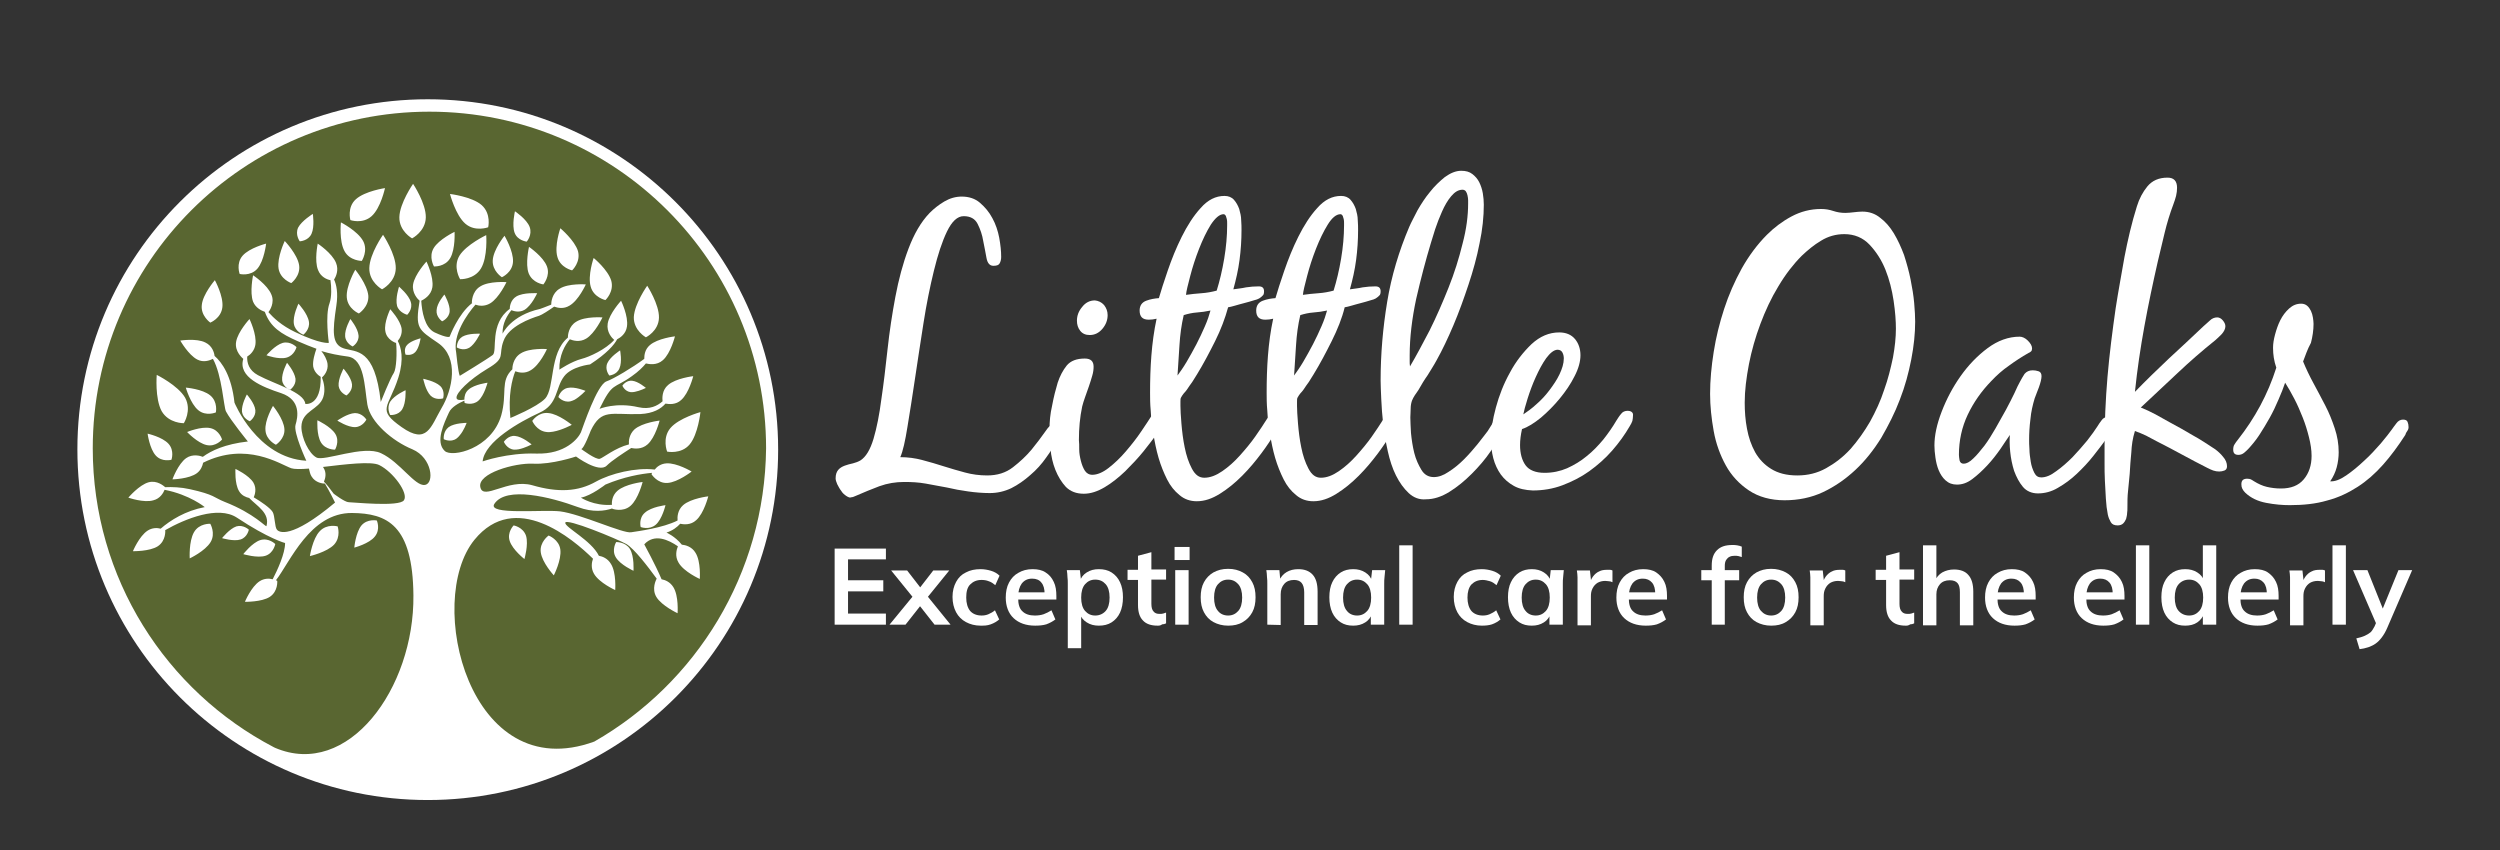 <svg xmlns="http://www.w3.org/2000/svg" xmlns:xlink="http://www.w3.org/1999/xlink" id="Layer_1" x="0px" y="0px" viewBox="0 0 765.6 260.4" style="enable-background:new 0 0 765.6 260.4;" xml:space="preserve"><rect x="0" y="0" width="765.6" height="260.4" fill="#333333" stroke="none"/><style type="text/css">	.st0{clip-path:url(#SVGID_00000049930689712504569540000010029772751484301440_);fill:#FFFFFF;}	.st1{fill:#FFFFFF;}	.st2{clip-path:url(#SVGID_00000154397172588470687620000011371250448760486799_);fill:#596631;}</style><g>	<g>		<defs>			<rect id="SVGID_1_" x="23.7" y="30.3" width="769.9" height="214.7"></rect>		</defs>		<clipPath id="SVGID_00000091715049225446727480000017235325835338415781_">			<use xlink:href="#SVGID_1_" style="overflow:visible;"></use>		</clipPath>		<path style="clip-path:url(#SVGID_00000091715049225446727480000017235325835338415781_);fill:#FFFFFF;" d="M131,245   c59.3,0,107.3-48.1,107.3-107.3c0-59.3-48.1-107.3-107.3-107.3S23.7,78.3,23.7,137.6S71.7,245,131,245"></path>	</g></g><g>	<path class="st1" d="M259.2,151.9c-0.6-0.4-1.2-0.9-1.6-1.6c-0.5-0.6-0.8-1.3-1.2-2c-0.3-0.7-0.5-1.3-0.5-1.8c0-1.2,0.3-2,0.8-2.6  s1.2-1,2-1.3s1.6-0.5,2.5-0.7c0.8-0.2,1.6-0.5,2.3-0.9c1.7-1.1,3-3.3,4-6.6c1-3.4,1.8-7.4,2.4-12.1c0.7-4.7,1.3-9.8,1.9-15.3  s1.4-10.8,2.4-16.1c1-5.3,2.3-10.2,4-14.7s3.8-8.2,6.5-11c1.3-1.3,2.8-2.5,4.5-3.5s3.5-1.5,5.3-1.5c2.2,0,4.1,0.6,5.6,1.9  c1.5,1.3,2.8,2.8,3.8,4.7c1,1.8,1.7,3.9,2.1,6c0.4,2.2,0.6,4.1,0.6,5.9c0,0.8-0.2,1.5-0.5,2s-0.9,0.7-1.9,0.7  c-1.1,0-1.8-0.8-2.1-2.4c-0.3-1.6-0.6-3.3-1-5.2c-0.3-1.9-0.9-3.6-1.7-5.2c-0.8-1.6-2.2-2.4-4.3-2.4c-1.9,0-3.6,1.6-5.1,4.7  s-2.8,7.1-4,12s-2.3,10.3-3.2,16.1c-0.9,5.9-1.8,11.5-2.6,17c-0.8,5.5-1.6,10.4-2.3,14.7c-0.7,4.4-1.4,7.5-2.2,9.3  c2.3,0,4.6,0.3,6.8,0.9c2.2,0.6,4.4,1.2,6.5,1.9c2.2,0.7,4.3,1.3,6.5,1.9c2.2,0.6,4.5,0.9,6.8,0.9c3.1,0,5.7-0.8,7.9-2.5  c2.2-1.7,4.1-3.5,5.7-5.4c1.6-2,3-3.8,4.1-5.4c1.1-1.7,2.1-2.5,2.9-2.5c0.4,0,0.8,0.2,1.3,0.5s0.7,0.7,0.7,1.2s-0.1,1-0.3,1.5  c-0.2,0.5-0.4,0.9-0.6,1.4c-1,1.8-2.2,3.8-3.6,5.7c-1.4,2-3,3.8-4.9,5.4c-1.8,1.6-3.8,3-5.8,4c-2.1,1-4.3,1.5-6.6,1.5  c-2.2,0-4.5-0.2-6.6-0.5c-2.2-0.3-4.4-0.7-6.5-1.2c-2.2-0.4-4.3-0.8-6.5-1.2s-4.4-0.5-6.6-0.5c-2.6,0-5.1,0.4-7.6,1.3  c-2.4,0.9-4.8,1.9-7.1,2.9c-0.6,0.3-1.2,0.5-1.6,0.5C260.4,152.5,259.8,152.3,259.2,151.9z"></path>	<path class="st1" d="M330.5,137.6c0,1.2,0.2,2.3,0.5,3.5s0.7,2.2,1.2,3s1.3,1.3,2.3,1.3c1.5,0,3.2-0.7,5-2.1  c1.8-1.4,3.6-3.1,5.3-5.1c1.7-2,3.3-4,4.7-6.1c1.4-2.1,2.5-3.7,3.3-5c0.4-0.5,0.8-1.2,1.3-1.8c0.5-0.7,1.1-1,1.9-1s1.2,0.3,1.3,0.8  c0.1,0.5,0.2,1.1,0.2,1.7c0,0.4-0.1,0.8-0.3,1.4c-0.2,0.5-0.5,1.1-0.9,1.7c-0.3,0.6-0.7,1.1-1,1.6s-0.6,0.9-0.9,1.2  c-1.1,1.5-2.5,3.4-4.2,5.5s-3.6,4.1-5.6,6.1c-2,1.9-4.1,3.6-6.3,4.9c-2.2,1.3-4.3,2-6.4,2c-2.3,0-4.1-0.7-5.5-2.1  c-1.3-1.4-2.4-3.2-3.2-5.2c-0.8-2-1.3-4.2-1.5-6.5s-0.3-4.3-0.3-6c0-2.2,0.2-4.6,0.8-7.2c0.5-2.7,1.1-5,1.7-7  c0.7-2.1,1.6-3.8,2.8-5.3c1.2-1.4,3-2.1,5.5-2.1c1.8,0,2.7,0.8,2.7,2.5c0,0.8-0.1,1.7-0.4,2.7s-0.6,2.1-1,3.2s-0.8,2.2-1.2,3.4  c-0.4,1.1-0.7,2.1-0.9,2.9c-0.7,3.3-1,6.7-1,10.3C330.5,135.5,330.5,136.5,330.5,137.6z M338.1,93.4c0.7,0.9,1.1,1.9,1.1,3.1  c0,1.5-0.5,2.9-1.6,4.2c-1.1,1.3-2.4,1.9-3.9,1.9c-1.2,0-2.2-0.4-2.9-1.3c-0.7-0.9-1-1.9-1-3.1c0-1.5,0.5-2.9,1.6-4.2  c1-1.3,2.3-2,3.9-2C336.3,92.1,337.3,92.5,338.1,93.4z"></path>	<path class="st1" d="M372.1,104.5c-1.8,3.6-3.6,7-5.5,10.1c-0.5,0.8-1,1.6-1.5,2.4c-0.5,0.7-1.1,1.5-1.6,2.3  c-0.3,0.4-0.6,0.8-1,1.2c-0.3,0.4-0.6,0.8-0.8,1.2c-0.2,0.3-0.2,0.7-0.2,1.3c0,0.5,0,1,0,1.3c0,1.2,0.1,2.9,0.3,5.4  c0.2,2.4,0.5,4.9,1,7.3c0.5,2.5,1.2,4.6,2.2,6.5s2.2,2.8,3.8,2.8c1.8,0,3.6-0.7,5.5-2s3.7-2.9,5.4-4.8c1.7-1.9,3.3-3.8,4.7-5.8  c1.4-2,2.6-3.8,3.4-5.1c0.3-0.5,0.7-1.1,1.3-1.7c0.5-0.6,1.1-0.9,1.7-0.9c0.5,0,0.8,0.2,1.2,0.5c0.3,0.3,0.5,0.8,0.5,1.2  c0,0.8-0.2,1.7-0.6,2.4c-0.4,0.8-0.8,1.5-1.3,2.3c-1.1,1.8-2.5,4-4.3,6.4s-3.7,4.7-5.9,6.9c-2.2,2.2-4.4,4-6.8,5.5  s-4.7,2.3-7.1,2.3c-2,0-3.8-0.6-5.3-1.9c-1.5-1.2-2.8-2.8-3.8-4.8s-1.9-4.2-2.6-6.6s-1.2-4.9-1.6-7.4s-0.7-4.8-0.8-7  c-0.2-2.2-0.2-4-0.2-5.5c0-3.8,0.1-7.6,0.4-11.4s0.8-7.6,1.6-11.3c-0.8,0.2-1.6,0.3-2.4,0.3c-1.9,0-2.8-0.9-2.8-2.8  c0-1.5,0.7-2.5,2-3s2.6-0.7,3.9-0.8c0.6-2.1,1.5-4.9,2.7-8.4s2.6-7,4.3-10.4c1.7-3.4,3.6-6.4,5.8-8.8c2.2-2.5,4.6-3.7,7.3-3.7  c1.2,0,2.2,0.4,2.9,1.2c0.7,0.8,1.2,1.7,1.6,2.8c0.3,1.1,0.6,2.2,0.6,3.4c0.1,1.2,0.1,2.2,0.1,3.1c0,3-0.2,6.1-0.6,9.1  c-0.4,3.1-1.1,6.1-1.9,9c1.3-0.2,2.6-0.3,3.9-0.6c1.3-0.2,2.6-0.3,3.9-0.3c1.1,0,1.6,0.5,1.6,1.5c0,0.6-0.1,1.1-0.4,1.3  c-0.3,0.3-0.6,0.6-1.1,0.9c-0.3,0.2-0.9,0.4-1.7,0.6c-0.8,0.3-1.8,0.5-2.8,0.8s-2,0.5-2.9,0.8s-1.6,0.4-2.1,0.5  C375.2,97.4,373.9,100.9,372.1,104.5z M361.2,105.7c-0.2,3.1-0.4,6.2-0.6,9.3c0.8-1.1,1.8-2.5,2.8-4.2s2-3.5,3-5.4s1.8-3.7,2.6-5.5  c0.8-1.8,1.3-3.4,1.7-4.8c-1.4,0.3-2.8,0.5-4.2,0.6c-1.4,0.1-2.7,0.4-4,0.8C361.8,99.5,361.4,102.5,361.2,105.7z M370.8,68.8  c-1.3,2.1-2.5,4.6-3.6,7.4s-2,5.6-2.7,8.3c-0.7,2.7-1.2,4.6-1.3,5.8c1.5-0.2,3.1-0.4,4.7-0.5s3.2-0.4,4.7-0.8  c0.9-2.9,1.7-6.2,2.3-9.8c0.6-3.6,0.9-7,0.9-10.1c0-0.2,0-0.4,0-0.8s0-0.8-0.1-1.2c-0.1-0.4-0.2-0.7-0.3-1  c-0.2-0.3-0.4-0.5-0.7-0.5C373.5,65.6,372.2,66.7,370.8,68.8z"></path>	<path class="st1" d="M407.8,104.5c-1.8,3.6-3.6,7-5.5,10.1c-0.5,0.8-1,1.6-1.5,2.4c-0.5,0.7-1.1,1.5-1.6,2.3  c-0.3,0.4-0.6,0.8-1,1.2c-0.3,0.4-0.6,0.8-0.8,1.2c-0.2,0.3-0.2,0.7-0.2,1.3c0,0.5,0,1,0,1.3c0,1.2,0.1,2.9,0.3,5.4  c0.2,2.4,0.5,4.9,1,7.3c0.5,2.5,1.2,4.6,2.2,6.5s2.2,2.8,3.8,2.8c1.8,0,3.6-0.7,5.5-2s3.7-2.9,5.4-4.8c1.7-1.9,3.3-3.8,4.7-5.8  c1.4-2,2.6-3.8,3.4-5.1c0.3-0.5,0.7-1.1,1.3-1.7c0.5-0.6,1.1-0.9,1.7-0.9c0.5,0,0.8,0.2,1.2,0.5c0.3,0.3,0.5,0.8,0.5,1.2  c0,0.8-0.2,1.7-0.6,2.4c-0.4,0.8-0.8,1.5-1.3,2.3c-1.1,1.8-2.5,4-4.3,6.4s-3.7,4.7-5.9,6.9c-2.2,2.2-4.4,4-6.8,5.5  s-4.7,2.3-7.1,2.3c-2,0-3.8-0.6-5.3-1.9c-1.5-1.2-2.8-2.8-3.8-4.8s-1.9-4.2-2.6-6.6s-1.2-4.9-1.6-7.4s-0.7-4.8-0.8-7  c-0.2-2.2-0.2-4-0.2-5.5c0-3.8,0.1-7.6,0.4-11.4s0.8-7.6,1.6-11.3c-0.8,0.2-1.6,0.3-2.4,0.3c-1.9,0-2.8-0.9-2.8-2.8  c0-1.5,0.7-2.5,2-3s2.6-0.7,3.9-0.8c0.6-2.1,1.5-4.9,2.7-8.4s2.6-7,4.3-10.4c1.7-3.4,3.6-6.4,5.8-8.8c2.2-2.5,4.6-3.7,7.3-3.7  c1.2,0,2.2,0.4,2.9,1.2c0.7,0.8,1.2,1.7,1.6,2.8c0.3,1.1,0.6,2.2,0.6,3.4c0.1,1.2,0.1,2.2,0.1,3.1c0,3-0.2,6.1-0.6,9.1  c-0.4,3.1-1.1,6.1-1.9,9c1.3-0.2,2.6-0.3,3.9-0.6c1.3-0.2,2.6-0.3,3.9-0.3c1.1,0,1.6,0.5,1.6,1.5c0,0.6-0.1,1.1-0.4,1.3  c-0.3,0.3-0.6,0.6-1.1,0.9c-0.3,0.2-0.9,0.4-1.7,0.6c-0.8,0.3-1.8,0.5-2.8,0.8s-2,0.5-2.9,0.8s-1.6,0.4-2.1,0.5  C411,97.4,409.6,100.9,407.8,104.5z M396.9,105.7c-0.2,3.1-0.4,6.2-0.6,9.3c0.8-1.1,1.8-2.5,2.8-4.2s2-3.5,3-5.4s1.8-3.7,2.6-5.5  c0.8-1.8,1.3-3.4,1.7-4.8c-1.4,0.3-2.8,0.5-4.2,0.6c-1.4,0.1-2.7,0.4-4,0.8C397.5,99.5,397.1,102.5,396.9,105.7z M406.6,68.8  c-1.3,2.1-2.5,4.6-3.6,7.4s-2,5.6-2.7,8.3c-0.7,2.7-1.2,4.6-1.3,5.8c1.5-0.2,3.1-0.4,4.7-0.5s3.2-0.4,4.7-0.8  c0.9-2.9,1.7-6.2,2.3-9.8c0.6-3.6,0.9-7,0.9-10.1c0-0.2,0-0.4,0-0.8s0-0.8-0.1-1.2c-0.1-0.4-0.2-0.7-0.3-1  c-0.2-0.3-0.4-0.5-0.7-0.5C409.2,65.6,407.9,66.7,406.6,68.8z"></path>	<path class="st1" d="M431.4,151c-1.5-1.4-2.8-3.2-3.9-5.4s-1.9-4.7-2.5-7.4s-1.1-5.5-1.4-8.2s-0.5-5.3-0.6-7.7  c-0.1-2.4-0.2-4.3-0.2-5.8c0-8.1,0.7-16.1,2-24s3.6-15.6,6.8-23.1c0.6-1.4,1.5-3,2.5-5c1.1-1.9,2.3-3.8,3.8-5.6  c1.4-1.8,3-3.3,4.6-4.6c1.7-1.2,3.3-1.9,5-1.9c1.4,0,2.5,0.3,3.4,1s1.6,1.5,2.1,2.5s0.9,2.2,1.1,3.4s0.3,2.4,0.3,3.5  c0,3.6-0.4,7.6-1.3,11.8c-0.8,4.2-2,8.5-3.4,12.7s-2.9,8.4-4.6,12.4s-3.4,7.6-5.2,10.8c-0.8,1.5-1.8,3-2.7,4.5  c-1,1.4-1.9,2.9-2.8,4.5c-0.3,0.5-0.7,1-1.1,1.6s-0.7,1.2-0.9,1.7c-0.2,0.6-0.4,1.4-0.4,2.5c0,1-0.1,1.9-0.1,2.6  c0,1.2,0.1,2.8,0.2,4.8c0.2,2,0.5,4.1,1,6.1s1.3,3.7,2.2,5.2c0.9,1.5,2.2,2.2,3.8,2.2c1.4,0,2.9-0.5,4.5-1.6c1.6-1,3.2-2.3,4.7-3.8  s2.9-3.1,4.2-4.7c1.3-1.6,2.3-3,3.1-4c0.5-0.8,1-1.6,1.5-2.4c0.5-0.8,1-1.6,1.5-2.4c0.3-0.5,0.6-0.8,1-1.2c0.3-0.3,0.8-0.5,1.4-0.5  s1,0.2,1.3,0.6c0.2,0.4,0.3,0.9,0.3,1.4c0,0.8-0.2,1.5-0.6,2.2s-0.8,1.3-1.2,2c-1.2,1.9-2.6,4-4.3,6.5c-1.7,2.5-3.7,4.8-5.8,6.9  c-2.2,2.2-4.4,4-6.8,5.5s-4.8,2.3-7.2,2.3C434.7,153.1,432.9,152.4,431.4,151z M444.4,60.1c-1.1,1.3-2,2.9-2.8,4.7  c-0.8,1.8-1.5,3.6-2.1,5.4c-0.6,1.9-1,3.2-1.3,4.2c-1.6,5.3-3.1,11-4.5,17.1c-1.3,6.1-2,11.9-2,17.4c0,0.6,0,1.2,0,1.7s0,1,0.1,1.6  c1.9-3.2,3.8-6.8,6-11c2.1-4.2,4-8.6,5.8-13.1s3.2-9,4.3-13.5c1.2-4.5,1.7-8.6,1.7-12.3c0-0.2,0-0.6,0-1c0-0.5-0.1-1-0.2-1.5  s-0.3-0.9-0.5-1.2s-0.6-0.5-1-0.5C446.6,58.1,445.5,58.8,444.4,60.1z"></path>	<path class="st1" d="M463.6,148.8c-1.6-0.9-2.9-2-4-3.5c-1-1.4-1.8-3.1-2.3-5s-0.7-3.9-0.7-6c0-2.6,0.5-5.8,1.5-9.5  s2.4-7.3,4.3-10.7c1.8-3.4,4.1-6.3,6.6-8.7c2.6-2.4,5.4-3.6,8.5-3.6c2.1,0,3.7,0.7,4.8,2c1.1,1.3,1.7,3,1.7,5  c0,1.9-0.6,4.1-1.8,6.4c-1.2,2.4-2.7,4.6-4.5,6.8c-1.8,2.2-3.8,4.2-5.8,5.9c-2.1,1.7-4,2.9-5.8,3.5c-0.4,1.8-0.6,3.4-0.6,4.9  c0,2.6,0.6,4.7,1.7,6.2s3.1,2.3,5.8,2.3c2.5,0,4.8-0.5,6.9-1.4c2.2-1,4.2-2.2,6-3.7c1.9-1.5,3.5-3.2,5.1-5.1c1.5-1.9,2.9-3.9,4-5.8  c0.4-0.6,0.8-1.3,1.4-2c0.5-0.7,1.2-1,2.1-1c0.4,0,0.8,0.1,1.1,0.3c0.3,0.2,0.5,0.5,0.5,0.9c0,0.8-0.1,1.4-0.2,1.9  c-0.2,0.5-0.4,1-0.8,1.6c-1.5,2.6-3.3,5.1-5.4,7.5s-4.5,4.5-7,6.3s-5.3,3.2-8.2,4.3c-2.9,1.1-6,1.6-9.1,1.6  C467.1,150.1,465.2,149.7,463.6,148.8z M473.5,109.7c-1.2,1.7-2.2,3.6-3.2,5.8c-1,2.2-1.8,4.4-2.5,6.6s-1.1,3.8-1.3,4.8  c1.2-0.8,2.6-1.8,4-3.1c1.5-1.3,2.8-2.7,4-4.3c1.2-1.6,2.3-3.2,3.1-4.9c0.8-1.7,1.3-3.3,1.3-4.8c0-0.6-0.1-1.2-0.4-1.8  c-0.3-0.6-0.8-0.9-1.6-0.9C475.8,107.2,474.7,108.1,473.5,109.7z"></path>	<path class="st1" d="M535.6,150.2c-3-2-5.4-4.6-7.1-7.7c-1.7-3.1-3-6.6-3.7-10.5s-1.1-7.7-1.1-11.4c0-4.1,0.4-8.4,1.1-12.8  c0.7-4.5,1.8-8.9,3.2-13.2c1.4-4.3,3.2-8.4,5.4-12.4c2.2-3.9,4.8-7.4,7.7-10.3c2.2-2.2,4.7-4.1,7.5-5.6s5.8-2.3,9.1-2.3  c1.3,0,2.5,0.2,3.7,0.6s2.4,0.6,3.7,0.6c0.8,0,1.7-0.1,2.6-0.2c0.9-0.1,1.8-0.2,2.6-0.2c2.1,0,3.9,0.6,5.5,1.9  c1.6,1.2,3,2.8,4.2,4.8s2.2,4.2,3.1,6.6c0.8,2.5,1.5,5,2,7.5s0.9,4.9,1.1,7.2c0.2,2.3,0.3,4.2,0.3,5.7c0,3.6-0.4,7.5-1.2,11.6  s-1.9,8.2-3.5,12.3c-1.5,4-3.5,7.9-5.7,11.7c-2.3,3.7-4.9,7-7.9,9.8s-6.3,5.1-9.9,6.8c-3.6,1.7-7.6,2.5-11.8,2.5  C542.3,153.2,538.6,152.2,535.6,150.2z M557.7,73.7c-2.2,1.3-4.1,2.9-5.9,4.6c-2.6,2.6-5,5.7-7.2,9.4c-2.2,3.6-4,7.5-5.5,11.5  s-2.7,8.2-3.5,12.3c-0.8,4.2-1.3,8.1-1.3,11.8c0,2.7,0.2,5.4,0.7,8c0.5,2.7,1.3,5,2.5,7.2c1.2,2.1,2.8,3.8,4.9,5.1  c2.1,1.3,4.7,2,8,2c3.2,0,6.1-0.7,8.8-2.2s5.2-3.4,7.5-5.9c2.2-2.5,4.2-5.3,6-8.4c1.7-3.1,3.2-6.3,4.3-9.7c1.2-3.3,2-6.6,2.7-9.9  c0.6-3.3,0.9-6.2,0.9-8.8c0-2.4-0.2-5.2-0.7-8.6c-0.5-3.3-1.3-6.5-2.5-9.5s-2.9-5.6-4.9-7.7s-4.6-3.2-7.7-3.2  C562.2,71.7,559.8,72.4,557.7,73.7z"></path>	<path class="st1" d="M646.5,132.3c-0.7,0.9-1.2,1.7-1.6,2.3c-1.1,1.5-2.4,3.2-3.9,5.1c-1.5,1.9-3.2,3.7-5,5.4s-3.7,3.1-5.8,4.3  c-2,1.2-4.1,1.7-6.1,1.7c-1.9,0-3.5-0.7-4.6-2s-2-3-2.7-4.9c-0.6-1.9-1-3.9-1.2-5.9s-0.2-3.8-0.1-5.1c-0.8,1.2-1.8,2.6-2.9,4.3  c-1.2,1.7-2.5,3.4-4,5s-3,3-4.6,4.2s-3.1,1.7-4.7,1.7c-1.4,0-2.5-0.4-3.5-1.3c-0.9-0.8-1.6-1.9-2.1-3.1c-0.5-1.2-0.8-2.5-1-3.9  s-0.3-2.6-0.3-3.7c0-3,0.7-6.4,2.2-10.3c1.5-3.9,3.4-7.5,5.8-10.9c2.4-3.4,5.2-6.3,8.3-8.6c3.1-2.3,6.4-3.5,9.8-3.5  c0.8,0,1.7,0.4,2.5,1.2c0.8,0.8,1.3,1.6,1.3,2.4c0,0.4-0.1,0.7-0.3,0.9c-0.2,0.2-0.5,0.4-0.8,0.5c-2.1,1.2-4.1,2.5-6,3.9  c-1.9,1.3-3.7,2.9-5.4,4.7c-3,3.1-5.4,6.5-7.2,10.3c-1.8,3.8-2.7,7.9-2.7,12.3c0,0.5,0.1,1,0.2,1.7c0.2,0.7,0.6,1,1.3,1  c0.8,0,1.8-0.5,2.9-1.6c1.1-1,2.2-2.4,3.4-3.9c1.2-1.6,2.3-3.4,3.4-5.3c1.1-2,2.2-3.9,3.2-5.7c1-1.9,1.9-3.6,2.6-5.1  c0.7-1.6,1.3-2.8,1.7-3.5c0.4-0.8,0.9-1.6,1.4-2.4c0.6-0.7,1.4-1.1,2.5-1.1c0.6,0,1.2,0.1,1.8,0.3c0.6,0.2,0.9,0.7,0.9,1.5  s-0.3,2-0.8,3.4s-1,2.5-1.3,3.4c-0.6,2-1.1,4.1-1.3,6.4c-0.3,2.3-0.4,4.4-0.4,6.4c0,0.6,0,1.5,0.1,2.8c0,1.2,0.2,2.5,0.4,3.8  s0.6,2.4,1.1,3.4s1.2,1.4,2.1,1.4c1.4,0,2.9-0.6,4.6-1.9c1.7-1.2,3.4-2.7,5-4.3c1.6-1.7,3.1-3.4,4.5-5.1c1.4-1.8,2.4-3.2,3.1-4.3  c0.4-0.6,0.8-1.3,1.3-1.9c0.5-0.7,1.1-1,2-1c1.2,0,1.8,0.7,1.8,2.2C647.5,130.6,647.2,131.4,646.5,132.3z"></path>	<path class="st1" d="M652.7,138.5c-0.2,2.2-0.4,4.4-0.5,6.6c-0.2,1.8-0.3,3.5-0.5,5.2s-0.2,3.4-0.2,5.2c0,0.5,0,1.1-0.1,1.7  c0,0.6-0.2,1.2-0.3,1.7c-0.2,0.5-0.5,1-0.9,1.4s-1,0.6-1.7,0.6c-1,0-1.7-0.3-2.1-1c-0.4-0.7-0.7-1.4-0.9-2.3  c-0.3-1.5-0.5-3.1-0.6-4.9c-0.1-1.8-0.2-3.6-0.3-5.5s-0.1-3.7-0.1-5.5s0-3.5,0-5.1c0-7.1,0.3-14.1,0.9-21.2c0.6-7,1.5-14,2.5-21  c0.8-5.2,1.8-10.5,2.7-15.7c1-5.2,2.2-10.4,3.8-15.5c0.7-2.3,1.8-4.4,3.2-6.1c1.5-1.8,3.5-2.7,6.2-2.7c1.9,0,2.9,1,2.9,3.1  c0,0.8-0.1,1.7-0.3,2.5s-0.5,1.7-0.8,2.5c-1.1,2.9-2,5.9-2.7,8.8c-0.7,3-1.4,5.9-2.1,8.8c-1.5,6.6-2.9,13.2-4.1,19.8  c-1.2,6.6-2.2,13.3-2.9,20.1c3.4-3.5,6.9-6.9,10.4-10.2c3.5-3.2,7.1-6.6,10.6-9.9c0.5-0.5,1.2-1,1.9-1.7s1.5-1,2.3-1  c0.6,0,1.2,0.3,1.7,0.9s0.8,1.2,0.8,1.8c0,0.8-0.4,1.6-1.1,2.4c-0.7,0.7-1.4,1.4-2,1.9c-4,3.2-7.9,6.6-11.6,10.1  c-3.7,3.5-7.5,7-11.2,10.5c1.5,0.6,3,1.3,4.5,2.1c1.4,0.8,2.9,1.6,4.3,2.4c2.4,1.3,4.8,2.6,7.1,4c2.4,1.3,4.6,2.8,6.9,4.3  c0.8,0.6,1.7,1.4,2.4,2.3c0.8,0.9,1.2,1.9,1.2,2.9c0,0.7-0.3,1.1-0.8,1.3s-1.1,0.3-1.6,0.3c-0.6,0-1.2-0.1-1.8-0.3  s-1.2-0.5-1.8-0.8c-2.6-1.3-5.2-2.7-7.8-4.1c-2.6-1.4-5.2-2.8-7.8-4.1c-1.1-0.6-2.2-1.2-3.2-1.7c-1.1-0.5-2.2-1-3.4-1.4  C653.1,134.2,652.8,136.4,652.7,138.5z"></path>	<path class="st1" d="M705.3,110.7c0.9,2.2,2,4.5,3.2,6.7s2.4,4.5,3.6,6.8c1.2,2.3,2.1,4.6,2.9,7c0.8,2.4,1.2,4.8,1.2,7.3  c0,1.5-0.2,3.1-0.6,4.6c-0.4,1.5-1.1,3-2,4.3c1.4,0.1,3-0.5,4.9-1.8s3.7-2.8,5.5-4.5c1.9-1.7,3.5-3.5,5.1-5.3  c1.5-1.8,2.7-3.3,3.4-4.3c0.4-0.5,0.8-1.2,1.4-1.9c0.5-0.7,1.2-1.1,2-1.1c0.7,0,1.2,0.2,1.4,0.7s0.3,1,0.3,1.6  c0,0.4-0.1,0.8-0.4,1.2c-0.3,0.4-0.5,0.8-0.6,1.2c-2.2,3.4-4.4,6.4-6.8,9.1c-2.4,2.7-5,5-7.8,6.8s-5.9,3.3-9.4,4.2  c-3.4,1-7.2,1.4-11.4,1.4c-2.2,0-4.6-0.2-7.2-0.7c-2.6-0.5-4.7-1.5-6.4-3.1c-0.4-0.4-0.7-0.8-0.9-1.2s-0.3-0.8-0.3-1.4  c0-1.2,0.6-1.7,1.8-1.7c0.5,0,0.8,0.1,1.1,0.2c0.3,0.2,0.6,0.3,1,0.6c1.3,0.8,2.6,1.4,3.9,1.7c1.3,0.3,2.7,0.5,4.3,0.5  c3.1,0,5.4-0.9,7-2.8c1.6-1.9,2.4-4.3,2.4-7.2c0-1.8-0.3-3.7-0.8-5.7s-1.1-4-1.9-6c-0.8-2-1.6-3.9-2.6-5.8s-1.9-3.5-2.8-4.9  c-0.5,1.5-1.2,3.3-2,5.1c-0.8,1.9-1.7,3.8-2.7,5.6s-2.1,3.6-3.2,5.3c-1.1,1.7-2.3,3.1-3.4,4.3c-0.4,0.4-0.8,0.8-1.3,1.2  s-1.1,0.6-1.7,0.6c-1.1,0-1.6-0.5-1.6-1.6c0-0.6,0.1-1.2,0.4-1.6c0.3-0.5,0.6-0.9,1-1.4c5.2-6.6,9.2-13.9,11.8-22.1  c-0.7-2-1-4-1-6.1c0-1.2,0.2-2.5,0.6-4c0.4-1.5,0.9-3,1.6-4.4c0.7-1.4,1.6-2.6,2.7-3.6c1.1-1,2.3-1.5,3.7-1.5  c0.7,0,1.3,0.2,1.8,0.6s0.9,1,1.2,1.6c0.3,0.7,0.5,1.3,0.6,2s0.2,1.3,0.2,2c0,1.9-0.3,3.9-0.8,5.8C706.6,107,706,108.9,705.3,110.7  z"></path></g><g>	<path class="st1" d="M255.6,191.3V168h15.7v3.3h-11.6v6.4h10.8v3.4h-10.8v6.8h11.6v3.4L255.6,191.3L255.6,191.3z"></path>	<path class="st1" d="M272.4,191.3l7.8-9.5v1.9l-7.3-9h4.9l4.8,6.2H281l4.8-6.2h4.9l-7.3,9v-1.9l7.7,9.5h-4.9l-5.2-6.6h1.5l-5.2,6.6  H272.4z"></path>	<path class="st1" d="M300.3,191.6c-1.7,0-3.2-0.4-4.5-1.1c-1.3-0.7-2.3-1.7-3-3s-1.1-2.9-1.1-4.7s0.4-3.3,1.1-4.6s1.7-2.3,3-2.9  c1.3-0.7,2.8-1,4.5-1c1.1,0,2.2,0.2,3.2,0.5s1.9,0.8,2.6,1.5l-1.3,2.9c-0.6-0.5-1.3-1-2-1.2c-0.7-0.3-1.5-0.4-2.2-0.4  c-1.5,0-2.6,0.5-3.5,1.4s-1.2,2.3-1.2,4s0.4,3.1,1.2,4.1c0.8,0.9,2,1.4,3.5,1.4c0.7,0,1.4-0.1,2.1-0.4c0.7-0.3,1.4-0.7,2-1.2  l1.3,2.8c-0.7,0.6-1.5,1.1-2.6,1.5S301.4,191.6,300.3,191.6z"></path>	<path class="st1" d="M317,191.6c-2.8,0-5-0.8-6.6-2.3s-2.4-3.7-2.4-6.3c0-1.7,0.3-3.3,1-4.6s1.6-2.3,2.9-3c1.2-0.7,2.6-1.1,4.3-1.1  c1.6,0,3,0.3,4,1c1.1,0.7,1.9,1.6,2.5,2.9c0.6,1.2,0.8,2.7,0.8,4.3v1.1h-12.2v-2.2h9.2l-0.6,0.5c0-1.5-0.3-2.7-1-3.5  c-0.6-0.8-1.6-1.2-2.8-1.2c-1.4,0-2.4,0.5-3.2,1.5c-0.7,1-1.1,2.3-1.1,4.1v0.4c0,1.8,0.4,3.2,1.3,4c0.9,0.9,2.2,1.3,3.8,1.3  c0.9,0,1.8-0.1,2.7-0.4c0.8-0.3,1.6-0.7,2.4-1.2l1.2,2.8c-0.8,0.6-1.7,1.1-2.8,1.5C319.4,191.5,318.2,191.6,317,191.6z"></path>	<path class="st1" d="M327,198.5v-19.7c0-0.7,0-1.4-0.1-2.1c0-0.7-0.1-1.4-0.2-2.1h4l0.4,3.5h-0.4c0.3-1.2,1-2.1,2.1-2.8  s2.3-1,3.7-1c1.5,0,2.8,0.3,3.9,1s2,1.7,2.6,3s0.9,2.8,0.9,4.6s-0.3,3.4-0.9,4.7s-1.5,2.3-2.6,3s-2.4,1-3.9,1c-1.4,0-2.6-0.3-3.7-1  s-1.8-1.6-2.1-2.7h0.4v10.6H327z M335.4,188.5c1.3,0,2.4-0.5,3.2-1.4c0.8-0.9,1.2-2.3,1.2-4.1s-0.4-3.2-1.2-4.1  c-0.8-0.9-1.8-1.4-3.2-1.4c-1.3,0-2.3,0.5-3.1,1.4c-0.8,0.9-1.2,2.3-1.2,4.1s0.4,3.2,1.2,4.1C333.1,188,334.1,188.5,335.4,188.5z"></path>	<path class="st1" d="M354.5,191.6c-2,0-3.5-0.5-4.5-1.6c-1-1-1.5-2.6-1.5-4.7v-7.7h-3.2v-3.1h3.2v-4.3l4.1-1.1v5.3h4.5v3.1h-4.5  v7.4c0,1.1,0.2,1.9,0.7,2.4c0.4,0.5,1,0.7,1.8,0.7c0.4,0,0.8,0,1.1-0.1c0.3-0.1,0.6-0.2,0.9-0.3v3.3c-0.4,0.2-0.8,0.3-1.2,0.3  C355.4,191.6,354.9,191.6,354.5,191.6z"></path>	<path class="st1" d="M359.7,171.5v-4h4.6v4H359.7z M359.9,191.3v-16.7h4.1v16.7H359.9z"></path>	<path class="st1" d="M376.1,191.6c-1.7,0-3.2-0.4-4.5-1.1c-1.3-0.7-2.2-1.7-2.9-3c-0.7-1.3-1-2.8-1-4.6s0.3-3.3,1-4.6  s1.7-2.3,2.9-3c1.3-0.7,2.7-1.1,4.5-1.1s3.2,0.4,4.5,1.1c1.3,0.7,2.2,1.7,2.9,3c0.7,1.3,1,2.8,1,4.6s-0.3,3.3-1,4.6s-1.7,2.3-2.9,3  C379.3,191.3,377.8,191.6,376.1,191.6z M376.1,188.5c1.3,0,2.3-0.5,3.1-1.4c0.8-0.9,1.2-2.3,1.2-4.1s-0.4-3.2-1.2-4.1  c-0.8-0.9-1.8-1.4-3.1-1.4c-1.3,0-2.3,0.5-3.1,1.4c-0.8,0.9-1.2,2.3-1.2,4.1s0.4,3.2,1.2,4.1C373.7,188,374.8,188.5,376.1,188.5z"></path>	<path class="st1" d="M388.1,191.3v-12.5c0-0.7,0-1.4-0.1-2.1c0-0.7-0.1-1.4-0.2-2.1h4l0.3,3.3h-0.4c0.5-1.2,1.3-2.1,2.3-2.7  c1-0.6,2.2-0.9,3.6-0.9c2,0,3.4,0.6,4.4,1.7c1,1.1,1.5,2.8,1.5,5.2v10.2h-4.1v-10c0-1.3-0.3-2.3-0.8-2.9c-0.5-0.6-1.3-0.9-2.3-0.9  c-1.3,0-2.3,0.4-3,1.2s-1.1,1.8-1.1,3.2v9.4L388.1,191.3L388.1,191.3z"></path>	<path class="st1" d="M414.4,191.6c-1.5,0-2.7-0.3-3.8-1c-1.1-0.7-2-1.7-2.6-3s-0.9-2.9-0.9-4.7s0.3-3.4,0.9-4.6  c0.6-1.3,1.5-2.3,2.6-3s2.4-1,3.8-1s2.6,0.3,3.7,1s1.8,1.6,2.1,2.8h-0.4l0.4-3.5h4c-0.1,0.7-0.1,1.4-0.2,2.1  c-0.1,0.7-0.1,1.4-0.1,2.1v12.5h-4.1v-3.4h0.4c-0.4,1.1-1.1,2.1-2.1,2.7C417,191.3,415.8,191.6,414.4,191.6z M415.6,188.5  c1.3,0,2.3-0.5,3.1-1.4c0.8-0.9,1.2-2.3,1.2-4.1s-0.4-3.2-1.2-4.1c-0.8-0.9-1.8-1.4-3.1-1.4s-2.3,0.5-3.1,1.4  c-0.8,0.9-1.2,2.3-1.2,4.1s0.4,3.2,1.2,4.1C413.2,188,414.3,188.5,415.6,188.5z"></path>	<path class="st1" d="M428.5,191.3V167h4.1v24.3H428.5z"></path>	<path class="st1" d="M453.8,191.6c-1.7,0-3.2-0.4-4.5-1.1c-1.3-0.7-2.3-1.7-3-3s-1.1-2.9-1.1-4.7s0.4-3.3,1.1-4.6s1.7-2.3,3-2.9  c1.3-0.7,2.8-1,4.5-1c1.1,0,2.2,0.2,3.2,0.5s1.9,0.8,2.6,1.5l-1.3,2.9c-0.6-0.5-1.3-1-2-1.2s-1.5-0.4-2.2-0.4  c-1.5,0-2.6,0.5-3.5,1.4c-0.8,0.9-1.2,2.3-1.2,4s0.4,3.1,1.2,4.1c0.8,0.9,2,1.4,3.5,1.4c0.7,0,1.4-0.1,2.1-0.4  c0.7-0.3,1.4-0.7,2-1.2l1.3,2.8c-0.7,0.6-1.5,1.1-2.6,1.5C456,191.5,454.9,191.6,453.8,191.6z"></path>	<path class="st1" d="M469.1,191.6c-1.5,0-2.7-0.3-3.8-1c-1.1-0.7-2-1.7-2.6-3s-0.9-2.9-0.9-4.7s0.3-3.4,0.9-4.6  c0.6-1.3,1.5-2.3,2.6-3s2.4-1,3.8-1s2.6,0.3,3.7,1s1.8,1.6,2.1,2.8h-0.4l0.4-3.5h4c-0.1,0.7-0.1,1.4-0.2,2.1  c-0.1,0.7-0.1,1.4-0.1,2.1v12.5h-4.1v-3.4h0.4c-0.4,1.1-1.1,2.1-2.1,2.7C471.7,191.3,470.5,191.6,469.1,191.6z M470.3,188.5  c1.3,0,2.3-0.5,3.1-1.4c0.8-0.9,1.2-2.3,1.2-4.1s-0.4-3.2-1.2-4.1c-0.8-0.9-1.8-1.4-3.1-1.4c-1.3,0-2.3,0.5-3.1,1.4  c-0.8,0.9-1.2,2.3-1.2,4.1s0.4,3.2,1.2,4.1C467.9,188,469,188.5,470.3,188.5z"></path>	<path class="st1" d="M483.1,191.3v-12.4c0-0.7,0-1.4,0-2.1c0-0.7-0.1-1.4-0.2-2.1h4l0.5,4.6h-0.7c0.2-1.1,0.6-2,1.1-2.7  s1.2-1.3,1.9-1.6c0.7-0.4,1.6-0.5,2.4-0.5c0.4,0,0.7,0,1,0c0.2,0,0.5,0.1,0.7,0.2v3.6c-0.4-0.2-0.8-0.3-1.1-0.3  c-0.3,0-0.7-0.1-1.1-0.1c-0.9,0-1.7,0.2-2.4,0.6c-0.6,0.4-1.1,0.9-1.5,1.7s-0.5,1.5-0.5,2.4v8.9h-4.1V191.3z"></path>	<path class="st1" d="M504,191.6c-2.8,0-5-0.8-6.6-2.3s-2.4-3.7-2.4-6.3c0-1.7,0.3-3.3,1-4.6s1.6-2.3,2.9-3c1.2-0.7,2.6-1.1,4.3-1.1  c1.6,0,3,0.3,4,1s1.9,1.6,2.5,2.9c0.6,1.2,0.8,2.7,0.8,4.3v1.1h-12.2v-2.2h9.2l-0.6,0.5c0-1.5-0.3-2.7-1-3.5s-1.6-1.2-2.8-1.2  c-1.4,0-2.4,0.5-3.2,1.5c-0.7,1-1.1,2.3-1.1,4.1v0.4c0,1.8,0.4,3.2,1.3,4c0.9,0.9,2.2,1.3,3.8,1.3c0.9,0,1.8-0.1,2.7-0.4  c0.8-0.3,1.6-0.7,2.4-1.2l1.2,2.8c-0.8,0.6-1.7,1.1-2.8,1.5C506.4,191.5,505.2,191.6,504,191.6z"></path>	<path class="st1" d="M524.2,191.3v-13.6H521v-3.1h4.4l-1.2,1.1v-2.5c0-2.1,0.5-3.6,1.6-4.7c1.1-1.1,2.6-1.6,4.7-1.6  c0.5,0,1,0,1.5,0.1s1,0.2,1.4,0.4v3.2c-0.3-0.1-0.6-0.2-1-0.3s-0.8-0.1-1.2-0.1c-0.6,0-1.1,0.1-1.5,0.3c-0.5,0.2-0.8,0.6-1.1,1  c-0.3,0.5-0.4,1.1-0.4,1.8v2l-0.6-0.7h5v3.1h-4.4v13.6H524.2z"></path>	<path class="st1" d="M542.4,191.6c-1.7,0-3.2-0.4-4.5-1.1c-1.3-0.7-2.2-1.7-2.9-3s-1-2.8-1-4.6s0.3-3.3,1-4.6s1.7-2.3,2.9-3  c1.3-0.7,2.7-1.1,4.5-1.1c1.7,0,3.2,0.4,4.5,1.1c1.3,0.7,2.2,1.7,2.9,3s1,2.8,1,4.6s-0.3,3.3-1,4.6s-1.7,2.3-2.9,3  C545.6,191.3,544.1,191.6,542.4,191.6z M542.4,188.5c1.3,0,2.3-0.5,3.1-1.4s1.2-2.3,1.2-4.1s-0.4-3.2-1.2-4.1  c-0.8-0.9-1.8-1.4-3.1-1.4s-2.3,0.5-3.1,1.4s-1.2,2.3-1.2,4.1s0.4,3.2,1.2,4.1S541.1,188.5,542.4,188.5z"></path>	<path class="st1" d="M554.4,191.3v-12.4c0-0.7,0-1.4,0-2.1c0-0.7-0.1-1.4-0.2-2.1h4l0.5,4.6H558c0.2-1.1,0.6-2,1.1-2.7  s1.2-1.3,1.9-1.6c0.7-0.4,1.6-0.5,2.4-0.5c0.4,0,0.7,0,1,0c0.2,0,0.5,0.1,0.7,0.2v3.6c-0.4-0.2-0.8-0.3-1.1-0.3s-0.7-0.1-1.1-0.1  c-0.9,0-1.7,0.2-2.4,0.6c-0.6,0.4-1.1,0.9-1.5,1.7s-0.5,1.5-0.5,2.4v8.9h-4.1V191.3z"></path>	<path class="st1" d="M583.6,191.6c-2,0-3.5-0.5-4.5-1.6c-1-1-1.5-2.6-1.5-4.7v-7.7h-3.2v-3.1h3.2v-4.3l4.1-1.1v5.3h4.5v3.1h-4.5  v7.4c0,1.1,0.2,1.9,0.7,2.4c0.4,0.5,1,0.7,1.8,0.7c0.4,0,0.8,0,1.1-0.1s0.6-0.2,0.9-0.3v3.3c-0.4,0.2-0.8,0.3-1.2,0.3  C584.4,191.6,584,191.6,583.6,191.6z"></path>	<path class="st1" d="M588.9,191.3V167h4.1v11h-0.5c0.5-1.2,1.3-2.1,2.3-2.7c1.1-0.6,2.3-0.9,3.6-0.9c2,0,3.5,0.6,4.4,1.7  c1,1.1,1.5,2.8,1.5,5.1v10.3h-4.1v-10.1c0-1.3-0.2-2.2-0.7-2.8s-1.3-0.9-2.4-0.9c-1.3,0-2.3,0.4-3,1.2s-1.1,1.8-1.1,3.1v9.5h-4.1  V191.3z"></path>	<path class="st1" d="M616.9,191.6c-2.8,0-5-0.8-6.6-2.3s-2.4-3.7-2.4-6.3c0-1.7,0.3-3.3,1-4.6s1.6-2.3,2.9-3  c1.2-0.7,2.6-1.1,4.3-1.1c1.6,0,3,0.3,4,1s1.9,1.6,2.5,2.9c0.6,1.2,0.8,2.7,0.8,4.3v1.1h-12.2v-2.2h9.2l-0.6,0.5  c0-1.5-0.3-2.7-1-3.5s-1.6-1.2-2.8-1.2c-1.4,0-2.4,0.5-3.2,1.5c-0.7,1-1.1,2.3-1.1,4.1v0.4c0,1.8,0.4,3.2,1.3,4  c0.9,0.9,2.2,1.3,3.8,1.3c0.9,0,1.8-0.1,2.7-0.4c0.8-0.3,1.6-0.7,2.4-1.2l1.2,2.8c-0.8,0.6-1.7,1.1-2.8,1.5  C619.3,191.5,618.1,191.6,616.9,191.6z"></path>	<path class="st1" d="M644.1,191.6c-2.8,0-5-0.8-6.6-2.3s-2.4-3.7-2.4-6.3c0-1.7,0.3-3.3,1-4.6s1.6-2.3,2.9-3  c1.2-0.7,2.6-1.1,4.3-1.1c1.6,0,3,0.3,4,1s1.9,1.6,2.5,2.9c0.6,1.2,0.8,2.7,0.8,4.3v1.1h-12.2v-2.2h9.2l-0.6,0.5  c0-1.5-0.3-2.7-1-3.5s-1.6-1.2-2.8-1.2c-1.4,0-2.4,0.5-3.2,1.5c-0.7,1-1.1,2.3-1.1,4.1v0.4c0,1.8,0.4,3.2,1.3,4  c0.9,0.9,2.2,1.3,3.8,1.3c0.9,0,1.8-0.1,2.7-0.4c0.8-0.3,1.6-0.7,2.4-1.2l1.2,2.8c-0.8,0.6-1.7,1.1-2.8,1.5  C646.5,191.5,645.3,191.6,644.1,191.6z"></path>	<path class="st1" d="M654.1,191.3V167h4.1v24.3H654.1z"></path>	<path class="st1" d="M669.2,191.6c-1.5,0-2.7-0.3-3.8-1s-2-1.7-2.6-3s-0.9-2.9-0.9-4.7s0.3-3.4,0.9-4.6c0.6-1.3,1.5-2.3,2.6-3  s2.4-1,3.8-1c1.4,0,2.6,0.3,3.7,1s1.8,1.6,2.1,2.7h-0.4v-11h4.1v24.3h-4.1v-3.5h0.4c-0.4,1.2-1.1,2.1-2.1,2.8  S670.6,191.6,669.2,191.6z M670.4,188.5c1.3,0,2.3-0.5,3.1-1.4s1.2-2.3,1.2-4.1s-0.4-3.2-1.2-4.1c-0.8-0.9-1.8-1.4-3.1-1.4  s-2.4,0.5-3.2,1.4s-1.2,2.3-1.2,4.1s0.4,3.2,1.2,4.1S669.1,188.5,670.4,188.5z"></path>	<path class="st1" d="M691.3,191.6c-2.8,0-5-0.8-6.6-2.3s-2.4-3.7-2.4-6.3c0-1.7,0.3-3.3,1-4.6s1.6-2.3,2.9-3  c1.2-0.7,2.6-1.1,4.3-1.1c1.6,0,3,0.3,4,1s1.9,1.6,2.5,2.9c0.6,1.2,0.8,2.7,0.8,4.3v1.1h-12.2v-2.2h9.2l-0.6,0.5  c0-1.5-0.3-2.7-1-3.5s-1.6-1.2-2.8-1.2c-1.4,0-2.4,0.5-3.2,1.5c-0.7,1-1.1,2.3-1.1,4.1v0.4c0,1.8,0.4,3.2,1.3,4  c0.9,0.9,2.2,1.3,3.8,1.3c0.9,0,1.8-0.1,2.7-0.4c0.8-0.3,1.6-0.7,2.4-1.2l1.2,2.8c-0.8,0.6-1.7,1.1-2.8,1.5  C693.7,191.5,692.5,191.6,691.3,191.6z"></path>	<path class="st1" d="M701.3,191.3v-12.4c0-0.7,0-1.4,0-2.1c0-0.7-0.1-1.4-0.2-2.1h4l0.5,4.6h-0.7c0.2-1.1,0.6-2,1.1-2.7  s1.2-1.3,1.9-1.6c0.7-0.4,1.6-0.5,2.4-0.5c0.4,0,0.7,0,1,0c0.2,0,0.5,0.1,0.7,0.2v3.6c-0.4-0.2-0.8-0.3-1.1-0.3s-0.7-0.1-1.1-0.1  c-0.9,0-1.7,0.2-2.4,0.6c-0.6,0.4-1.1,0.9-1.5,1.7s-0.5,1.5-0.5,2.4v8.9h-4.1V191.3z"></path>	<path class="st1" d="M714.3,191.3V167h4.1v24.3H714.3z"></path>	<path class="st1" d="M722.6,198.8l-1-3.3c1-0.2,1.9-0.5,2.6-0.8c0.7-0.3,1.3-0.7,1.8-1.1c0.5-0.5,0.8-1.1,1.2-1.8l0.8-1.9l-0.1,1.6  l-7.3-16.9h4.4l5.2,13h-1l5.3-13h4.2l-7.6,17.6c-0.5,1.2-1.1,2.2-1.7,3s-1.2,1.4-1.9,1.9s-1.4,0.8-2.2,1.1  C724.4,198.5,723.5,198.7,722.6,198.8z"></path></g><g>	<g>		<defs>			<rect id="SVGID_00000095319363793077179660000002385207502406883722_" x="23.7" y="30.3" width="769.9" height="214.7"></rect>		</defs>		<clipPath id="SVGID_00000098187260323197090240000000157970933794349745_">			<use xlink:href="#SVGID_00000095319363793077179660000002385207502406883722_" style="overflow:visible;"></use>		</clipPath>		<path style="clip-path:url(#SVGID_00000098187260323197090240000000157970933794349745_);fill:#596631;" d="M132.8,76   c-1.6,2.7,0.1,5.6,0.1,5.6s3.4,0.2,5-2.6c1.6-2.8,1.3-8,1.3-8S134.4,73.3,132.8,76 M140.7,78.3c-2.1,3.5,0.2,7.2,0.2,7.2   s4.3,0.2,6.4-3.3c2.1-3.5,1.6-10.2,1.6-10.2S142.8,74.9,140.7,78.3 M147.5,62.8c-3-2.6-9.7-3.4-9.7-3.4s1.7,6.5,4.7,9.1   c3,2.6,7,1.1,7,1.1S150.5,65.5,147.5,62.8 M108.8,82.6c0,0-2.9,5-2.6,8.5s3.7,4.9,3.7,4.9s3.1-2,2.9-5.4   C112.5,87.1,108.8,82.6,108.8,82.6 M162.2,69.5c-0.9-2.4-4.5-4.8-4.5-4.8s-1,4.2-0.1,6.6s3.7,2.7,3.7,2.7S163.1,72,162.2,69.5    M171.6,69.9c0,0-1.9,5.4-0.9,8.8c0.9,3.3,4.5,4.1,4.5,4.1s2.7-2.5,1.8-5.9C176,73.6,171.6,69.9,171.6,69.9 M150.9,79.7   c-0.2,3.3,2.8,5.2,2.8,5.2s3.2-1.4,3.4-4.7c0.2-3.3-2.6-8-2.6-8S151.1,76.4,150.9,79.7 M124.7,96.4c0,0,1.8-1.7,1.1-3.9   c-0.6-2.2-3.6-4.7-3.6-4.7s-1.2,3.6-0.6,5.9C122.3,95.8,124.7,96.4,124.7,96.4 M133.7,95c-0.2,2.1,1.7,3.4,1.7,3.4s2.1-0.9,2.3-3   s-1.6-5.2-1.6-5.2S133.8,92.8,133.7,95 M113.1,82.1c-0.1,4.3,3.9,6.5,3.9,6.5s4.1-2.1,4.2-6.4s-3.9-10.3-3.9-10.3   S113.2,77.7,113.1,82.1 M141.6,103.1c-1.8,1.1-1.7,3.3-1.7,3.3s1.9,1.2,3.8,0.1c1.8-1.1,3.3-4.3,3.3-4.3S143.5,102,141.6,103.1    M122.3,66.5c-0.1,4.3,3.9,6.5,3.9,6.5s4.1-2.1,4.2-6.4s-3.9-10.3-3.9-10.3S122.4,62.2,122.3,66.5 M124.2,108.6c0,0,1.8,0.5,3-0.8   s1.6-4.2,1.6-4.2s-2.9,0.7-4.1,2C123.5,106.8,124.2,108.6,124.2,108.6 M162,75.6c0,0-1.2,5.2-0.1,8.1c1.2,3,4.5,3.4,4.5,3.4   s2.2-2.6,1.1-5.5C166.4,78.6,162,75.6,162,75.6 M190.6,118.1c0,0,0.7,1.8,2.6,2c0.4,0,0.8,0,1.2-0.1c1.6-0.3,3.4-1.2,3.4-1.2   s-2.3-2-4.2-2.2C191.7,116.4,190.6,118.1,190.6,118.1 M196.2,161.4c0,0,2.6,1,4.6-0.7s3-6,3-6s-4.3,0.5-6.3,2.3   C195.5,158.7,196.2,161.4,196.2,161.4 M205.3,131.1c-2.6,3.1-1,7.2-1,7.2s4.3,0.9,6.9-2.2c2.6-3.1,3.3-9.9,3.3-9.9   S207.9,128,205.3,131.1 M157.3,160.9c0,0-2.1,2.1-1.2,4.8c0.9,2.7,4.5,5.5,4.5,5.5s1.3-4.4,0.5-7.1   C160.2,161.4,157.3,160.9,157.3,160.9 M188.7,166c0,0-1.5,2.4-0.1,4.7s5.4,4.1,5.4,4.1s0.3-4.4-1.1-6.7   C191.5,165.9,188.7,166,188.7,166 M168,164c0,0-2.8,2-2.4,5.1c0.4,3.2,4,7.1,4,7.1s2.4-4.7,2-7.9C171.2,165.2,168,164,168,164    M163,128.9c0,0,1.3,3.1,4.4,3.4c0.6,0.1,1.3,0,2-0.1c2.8-0.5,5.7-2.1,5.7-2.1s-4-3.3-7.1-3.6C164.8,126.1,163,128.9,163,128.9    M154.3,135.3c0,0,0.9,2.2,3.1,2.4c0.4,0,0.9,0,1.4-0.1c2-0.4,4-1.5,4-1.5s-2.8-2.4-5.1-2.6C155.6,133.3,154.3,135.3,154.3,135.3    M181.8,79c0,0-1.9,5.4-0.9,8.8c0.9,3.3,4.5,4.1,4.5,4.1s2.7-2.5,1.8-5.9C186.2,82.6,181.8,79,181.8,79 M173.8,118.8   c-2.2,0.5-2.8,2.8-2.8,2.8s1.5,1.8,3.7,1.3c0.4-0.1,0.9-0.3,1.3-0.5c1.7-1,3.3-2.7,3.3-2.7S176,118.3,173.8,118.8 M186,111.2   c-0.9,2,0.6,3.8,0.6,3.8s2.3-0.2,3.1-2.2c0.9-2,0.2-5.5,0.2-5.5S186.9,109.2,186,111.2 M194.1,97.1c-0.1,4.1,3.7,6.2,3.7,6.2   s3.9-1.9,4-6s-3.6-9.8-3.6-9.8S194.3,93,194.1,97.1 M135.9,134.5c0,0,2.1,1.1,3.9-0.2c0.4-0.3,0.7-0.6,1-1   c1.3-1.5,2.1-3.8,2.1-3.8s-3.7,0-5.5,1.3C135.6,132.2,135.9,134.5,135.9,134.5 M119.5,123c-1.2,2,0,4.1,0,4.1s2.5,0.2,3.7-1.8   s1-5.8,1-5.8S120.8,121,119.5,123 M45.2,132.8c0,0,0.6,4.6,2.5,6.7c1.9,2.1,4.8,1.3,4.8,1.3s1-2.8-0.9-4.9   C49.7,133.8,45.2,132.8,45.2,132.8 M73.7,165.2c2.1-0.7,2.5-3,2.5-3s-1.7-1.6-3.8-1c-2.1,0.7-4.4,3.6-4.4,3.6   S71.6,165.9,73.7,165.2 M64.5,166c1.6-2.7-0.1-5.6-0.1-5.6s-3.4-0.2-5,2.6s-1.3,8-1.3,8S62.8,168.8,64.5,166 M60.7,125.6   c2.4,2,5.4,0.7,5.4,0.7s0.7-3.2-1.7-5.2c-2.4-2-7.5-2.4-7.5-2.4S58.3,123.6,60.7,125.6 M57.3,132.3c0,0,3.2,3.4,6,4   s4.7-1.7,4.7-1.7s-0.8-2.9-3.6-3.5C61.6,130.5,57.3,132.3,57.3,132.3 M97.2,128.7c0,0-0.3,4.5,1.1,6.8s4.3,2.2,4.3,2.2   s1.5-2.5,0.1-4.8C101.3,130.6,97.2,128.7,97.2,128.7 M49.5,125.9c2.2,3.8,6.8,3.7,6.8,3.7s2.5-3.9,0.4-7.8c-2.2-3.8-8.7-7-8.7-7   S47.4,122,49.5,125.9 M81.3,170.2c2.5-0.8,3-3.6,3-3.6s-2-2-4.6-1.2c-2.5,0.8-5.2,4.3-5.2,4.3S78.8,171,81.3,170.2 M106.1,121.1   c0,0,1.9-1.3,1.7-3.4c-0.2-2.1-2.6-4.8-2.6-4.8s-1.7,3.1-1.5,5.3C104,120.3,106.1,121.1,106.1,121.1 M107.3,97.7   c0,0-1.8,3.1-1.6,5.3c0.2,2.2,2.3,3.1,2.3,3.1s2-1.2,1.8-3.4C109.6,100.5,107.3,97.7,107.3,97.7 M103.4,161.2c0,0-3.3-0.9-5.5,1.5   c-2.2,2.3-3,7.6-3,7.6s5.2-1.2,7.4-3.5C104.5,164.4,103.4,161.2,103.4,161.2 M114.8,164.3c1.8-2.2,0.6-4.9,0.6-4.9   s-2.9-0.6-4.7,1.5c-1.8,2.2-2.2,6.8-2.2,6.8S113.1,166.5,114.8,164.3 M108.7,126.5c-2.3,0.1-5.4,2.3-5.4,2.3s3.2,2.1,5.5,2   s3.4-2.3,3.4-2.3S111,126.5,108.7,126.5 M91.3,69.7c-1,2.2,0.5,4.2,0.5,4.2s2.6-0.1,3.6-2.3c1-2.2,0.4-6.1,0.4-6.1   S92.4,67.6,91.3,69.7 M61.8,93.4c-0.4,3.3,2.6,5.4,2.6,5.4s3.3-1.3,3.7-4.7c0.4-3.4-2.3-8.3-2.3-8.3S62.1,90.1,61.8,93.4    M113.8,66.2c2.8-2.5,4.1-8.6,4.1-8.6s-6.1,0.9-8.9,3.4s-1.7,6.4-1.7,6.4S111,68.7,113.8,66.2 M91.4,93c0,0-1.8,3.7-1.4,6.2   c0.4,2.4,2.9,3.3,2.9,3.3s2.1-1.6,1.7-4C94.2,96,91.4,93,91.4,93 M110.8,79.9c0,0,2-3.1,0.4-6.1c-1.7-3.1-6.8-5.7-6.8-5.7   s-0.6,5.7,1.1,8.8C107.1,79.9,110.8,79.9,110.8,79.9 M135.7,122c0,0,0.7-2.3-0.9-3.8c-1.6-1.5-5.2-2.2-5.2-2.2s0.7,3.6,2.3,5.2   C133.5,122.7,135.7,122,135.7,122 M91.6,81.2c-0.5-3.3-4.4-7.4-4.4-7.4s-2.4,5-1.9,8.4c0.5,3.3,3.9,4.5,3.9,4.5   S92.1,84.5,91.6,81.2 M76.5,129c0,0,1.9-1.3,1.7-3.4c-0.2-2.1-2.6-4.8-2.6-4.8s-1.7,3.1-1.5,5.3C74.4,128.2,76.5,129,76.5,129    M84.5,136.2c0,0,2.8-1.8,2.6-4.8c-0.2-3.1-3.5-7.1-3.5-7.1s-2.6,4.4-2.3,7.5C81.5,134.8,84.5,136.2,84.5,136.2 M87.9,111.1   c0,0-1.7,3.1-1.5,5.3c0.2,2.1,2.4,3,2.4,3s1.9-1.3,1.7-3.4C90.2,113.8,87.9,111.1,87.9,111.1 M87.8,109.5c2.4-0.7,3-3.2,3-3.2   s-1.8-1.9-4.2-1.3c-2.4,0.7-5,3.8-5,3.8S85.4,110.2,87.8,109.5 M74.3,78.3c-2.1,2.4-0.9,5.6-0.9,5.6s3.3,0.8,5.4-1.6   s2.7-7.7,2.7-7.7S76.4,75.9,74.3,78.3 M182,227.1c-38.3,14-52-43-36.7-61.8c12.5-15.3,30.1-0.3,36.3,5.8c-0.4,1.1-0.7,2.9,0.3,4.6   c1.6,2.8,6.5,5,6.5,5s0.4-5.3-1.3-8c-1-1.7-2.6-2.3-3.7-2.5c-2.3-4.7-10.4-8.7-10.3-10.1c0.1-1.6,16,5,18.7,6.5   c2.4,1.4,6.6,6.9,9.3,10.6c-0.2,0.4-1.6,3.1-0.1,5.6c1.6,2.7,6.5,5,6.5,5s0.4-5.3-1.3-8c-1-1.6-2.5-2.2-3.6-2.4   c-1.8-4.3-5.3-10.7-5.3-10.7c3.1-3.4,7.4-1.4,10.3,0.6c-0.4,1-1,3,0.2,5c1.6,2.8,6.5,5,6.5,5s0.4-5.3-1.3-8   c-1.1-1.9-3.1-2.4-4.2-2.5c-2.1-2.6-4.7-3.7-4.7-3.7c1.9-0.6,3.3-1.7,4.2-2.7c1,0.2,3.2,0.5,4.9-1.1c2.4-2.1,3.7-7.3,3.7-7.3   s-5.3,0.6-7.7,2.7c-1.7,1.5-1.8,3.6-1.7,4.7c-4.5,2.3-12.3,3.3-14.2,3.6c-2.4,0.5-15.4-5.6-21.8-6.4c-5.3-0.6-22.4,1.2-20.1-2.3   c3.6-5.5,17.2-2.1,25.6,1c4.6,1.7,8.2,1.2,10.5,0.4c0,0.1,0,0.1,0,0.1s3.2,1.2,5.6-0.9c2.4-2.1,3.7-7.3,3.7-7.3s-5.3,0.6-7.7,2.7   c-1.5,1.3-1.8,3.1-1.7,4.3c-5.6,0.4-9.5-2.2-9.5-2.2c3.2-0.6,7.5-4,7.5-4c5.7-2.4,10.9-3.3,14.3-3.6c-0.1,0.2-0.2,0.4-0.2,0.4   s1.8,2.9,4.9,2.7c3.2-0.2,7.4-3.5,7.4-3.5s-4.5-2.7-7.7-2.5c-1.7,0.1-2.9,1-3.6,1.9c-5.8-0.7-13.5,1.2-18,3.7   c-5.5,3.1-11.6,3.4-19.5,1.1c-7.5-2.1-15,4.8-15.9,0.6c-1-4.2,10.5-7.5,16.2-7.2s13.1-2.2,13.1-2.2s7,5.2,9.4,2.8   c1.6-1.6,5.2-3.9,7.5-5.4c1,0.2,3.2,0.5,5-1.1c2.4-2.1,3.7-7.3,3.7-7.3s-5.3,0.6-7.7,2.7c-1.6,1.5-1.8,3.5-1.7,4.6   c-4.1,1-7.9,4.1-8.9,4.4c-1.2,0.4-5.7-3-5.7-3c0.8,0,2.9-5.6,2.9-5.6c3.3-6.9,6.3-4.8,15.2-5.1c4-0.2,6.3-1.6,7.7-3.2   c1.1,0.2,3.2,0.4,4.8-1.1c2.4-2.1,3.7-7.3,3.7-7.3s-5.3,0.6-7.7,2.7c-1.9,1.6-1.8,4-1.7,5c-1.6,1.4-3.9,2.6-7.4,1.8   c-6.9-1.6-11.9,0.5-11.9,0.5c4.1-8.4,4.2-5.9,9.9-10c2-1.4,3.4-2.8,4.3-3.9c0.9,0.2,3.3,0.7,5.2-1c2.4-2.1,3.7-7.3,3.7-7.3   s-5.3,0.6-7.7,2.7c-1.5,1.3-1.7,3-1.7,4.2c-3.5,2.6-9.5,6.2-11.6,6.9c-2.9,1.1-7.1,13.8-7.8,15.6c-0.8,1.8-4.7,6.8-13.7,6.5   c-8.8-0.3-16.4,2.4-16.4,2.4c0.6-6.1,11.5-12.2,17.4-14.9c5.8-2.6,4.8-7.6,7.6-11.2c2.3-3,7.9-3.6,7.9-3.6c5.2-3.4,7.4-6,8.3-7.7   c1-0.5,2.7-1.7,3-3.9c0.5-3.2-1.8-7.9-1.8-7.9s-3.6,3.9-4.1,7c-0.4,2.6,1.3,4.4,2,5c-2.6,2.9-7.6,5.2-10,5.8   c-3.1,0.8-6.8,3.3-6.8,3.3c-0.1-4.4,1.7-7.5,3.2-9.3c1,0.4,3,1,5-0.2c2.7-1.6,5-6.5,5-6.5s-5.3-0.4-8,1.3   c-2.4,1.4-2.6,4.2-2.6,4.9c-5.8,4.8-3.9,15.4-7,18.7c-2.5,2.6-10.6,5.9-10.6,5.9c-0.7-7,0.5-11.8,1.5-14.3   c1.1,0.4,2.9,0.8,4.7-0.3c2.8-1.6,5-6.5,5-6.5s-5.3-0.4-8,1.3c-2.5,1.5-2.6,4.4-2.6,4.9c-3.8,3.6-1.5,7.3-3.4,14.1   c-3,10.3-15.1,13-17.3,10.9c-3-2.8-0.2-8.5,1.3-11.8c0.7-1.6,3-2.9,4.7-3.6c0,0.4,0.1,0.7,0.1,0.7s2.4,0.9,4.2-0.7   s2.8-5.5,2.8-5.5s-4,0.5-5.8,2.1c-1.1,0.9-1.3,2.2-1.3,3.1c-1.2,0.2-2.4,0.2-2.4-0.6c-0.1-1.5,3.7-5.4,9.5-8.9   c5.8-3.4,3.2-4,4.9-8.5c1.6-4.5,8.3-6.9,10.9-7.7c0.9-0.3,2.9-1.6,4.6-2.8c1.1,0.4,2.9,0.8,4.7-0.3c2.8-1.6,5-6.5,5-6.5   s-5.3-0.4-8,1.3c-2.4,1.4-2.6,4.2-2.6,4.9c-1.7,0.7-3.4,1.3-3.4,1.3c-9,2-11.5,7.6-11.5,7.6c-0.1-3.2,1.5-5.7,2.7-7.2   c0.8,0.3,2.4,0.8,4-0.1c2.2-1.3,3.9-5.1,3.9-5.1s-4.2-0.3-6.4,1c-1.8,1.1-2,3.2-2,3.8c-6.3,4.6-3.7,12.9-5.2,14.1   c-1.7,1.3-10.1,6.4-10.1,6.4c-0.5-1-1.1-7.1-1.1-7.1c-1.1-5.5,3.3-11.7,5.9-14.7c1.1,0.4,2.8,0.6,4.5-0.4c2.7-1.6,5-6.5,5-6.5   s-5.3-0.4-8,1.3c-2.7,1.6-2.6,5-2.6,5s0,0,0.1,0.1c-4.3,3.3-6.9,10.3-6.9,10.3s-0.5,0.6-4.6-1.3c-3.1-1.5-3.9-6.5-4.1-9.7   c0.8-0.4,3-1.6,3.4-4.1c0.5-3.2-1.8-7.9-1.8-7.9s-3.6,3.9-4.1,7c-0.4,2.6,1.4,4.5,2,5c-1.4,8.5-0.4,8.8,5.6,12.9   c6.6,4.5,4.5,14.3,1.1,20c-3.3,5.7-4.4,11.3-12.2,5.8s-4-5.8-1-15.2c1.8-5.8,0.8-9.3-0.2-11.2c0.6-0.7,1.4-2,1.2-3.7   c-0.4-2.7-3.5-6-3.5-6s-2,4.1-1.5,6.7c0.4,2.7,3.2,3.6,3.2,3.6s0,0,0.1,0c0.3,3,0.1,7.9-0.7,9.2c-1.1,1.6-4,8.9-4,8.9   c-1.8-16.7-7.6-15.2-11.3-16.4c-3.7-1.2-3.5-5.1-2.3-13.1c0.6-3.9,0-6.5-0.7-8c0.6-0.9,1.5-2.9,0.6-5.1c-1.2-3-5.6-5.9-5.6-5.9   s-1.1,5.2,0.1,8.1c0.8,2.1,2.7,2.9,3.8,3.1c0.3,2.1,0.4,5.1-0.3,7.1c-1.4,3.8-0.2,12.1-0.2,12.1s-2.4,0.5-10.3-3.3   c-4.2-2-6.7-4.4-8.2-6.1c0.4-0.5,2-2.9,0.9-5.4c-1.2-3-5.6-5.9-5.6-5.9s-1.1,5.2,0,8.1c0.8,1.9,2.5,2.7,3.6,3.1   c1.7,4.7,4.9,6.7,10.1,9c2.1,0.9,4,1.7,5.7,2.3c-0.5,1.4-1.2,3.7-1,5.4c0.3,1.7,1.5,2.7,2.3,3.2c0.2,9.1-4.7,8.3-4.7,8.3   c-0.3-3.6-9.3-6-14.5-8.8c-2.8-1.5-3.4-3.8-3.3-5.7c1-0.6,2.2-1.8,2.5-3.6c0.5-3.2-1.8-7.9-1.8-7.9s-3.6,3.9-4.1,7   c-0.5,3,2,5,2.2,5.2c-1.7,5.6,5.8,8.6,11.6,10.5c6.2,2.1,5.1,7.4,4.4,9.7c-0.7,2.4,3.3,11,3.3,11c-15.1-0.9-22-17.8-22-17.8   c-0.9-8.2-3.8-12.3-6.1-14.3c-0.1-1-0.7-3.1-2.8-4.1c-2.7-1.4-7.7-0.6-7.7-0.6s2.5,4.4,5.2,5.8c1.9,1,3.8,0.3,4.8-0.2   c2.8,5,3.3,14.8,4,16.1c1.4,2.7,6.7,9.2,6.7,9.2c-7,0.8-11.2,2.8-13.8,4.7c-0.7-0.3-3.1-1-5.1,0.4c-2.5,1.8-4.2,6.5-4.2,6.5   s5.1-0.1,7.5-1.9c1.2-0.9,1.7-2.2,1.9-3.2c13.3-6.6,23.6,0.5,27,1.7c0.9,0.3,2.9,0.3,5.4,0.1c0.2,0.9,0.4,1.8,0.8,2.4   c1.2,2,3.5,2.2,4.1,2.2c1.4,2.3,3.1,5.8,3.1,5.8c-13.6,11.4-17.2,9.1-17.8,8.3c-0.7-0.8-0.6-4.2-1.3-5.4c-0.8-1.3-3.6-3.2-5.8-4.5   c0.3-0.7,1-2.6-0.1-4.5c-1.4-2.3-5.5-4.2-5.5-4.2s-0.3,4.5,1.1,6.8c0.8,1.4,2.2,1.9,3.1,2.1c2.4,2.5,6.4,4.6,5.3,8.6   c-0.1,0.5-3.6-3.8-12.8-7.4c-3.3-1.3-3-2.2-10.7-3.9c-2.7-0.6-5.4-0.7-7.5-0.6c-0.5-0.4-2.5-2.2-5.1-1.5c-2.9,0.8-6.2,4.7-6.2,4.7   s4.8,1.7,7.7,0.8c2-0.5,3-2.2,3.4-3.2c7.7,1.5,12.3,5.3,12.3,5.3c-5.9,1.1-10.5,4-13.5,6.6c-1.1-0.3-2.6-0.3-4,0.6   c-2.6,1.7-4.5,6.3-4.5,6.3s5.1,0.1,7.6-1.5c2.6-1.7,2.3-4.9,2.3-4.9s0,0-0.1,0c6.3-3.6,16.3-7.6,22-3.9c9.8,6.5,14.8,7.8,14.8,7.8   c0,3.2-2.3,8.2-3.8,11.1c-1.1-0.3-2.6-0.3-4,0.6c-2.6,1.7-4.5,6.3-4.5,6.3s5.1,0.1,7.6-1.5c2.6-1.7,2.3-4.9,2.3-4.9   s-0.1-0.1-0.4-0.2c4.3-5.5,10.4-20.7,23.3-20.6c10.7,0.1,18.6,3.6,18.8,25.2c0.3,28.5-20,56.3-42.4,46.7c-0.1-0.1-0.3-0.1-0.4-0.2   c-32.9-17.2-55.4-51.7-55.4-91.5c0-57,46.2-103.1,103.1-103.1s103.1,46.2,103.1,103.1C234.2,175.8,213.1,209.3,182,227.1    M99.1,143.3c-0.1-0.1-0.1-0.2-0.2-0.3c6.8-0.8,14.7-1.8,17.2-0.6c4.3,2.1,9.1,8.7,7.6,10.8c-1.4,2.1-15.6,0.6-16.9,0.6   c-1.2,0-4.6-2.6-4.6-2.6c-1.3-1.8-2.3-3-3-3.7C99.6,146.6,100.1,144.9,99.1,143.3 M130.1,148.5c-3,0.5-7.6-7-13.4-9.7   c-5.4-2.6-17.5,2.6-19.8,1.3c-2.3-1.2-4.6-6-4.6-9.4c0.1-5,5.4-5.1,6.7-9.1c0.7-2.2,0.2-4.4-0.4-6c0.6-0.5,2-2.1,1.7-4.2   c-0.2-1.3-1-2.8-1.9-3.9c2.6,0.8,5.2,1.3,8.2,1.7c5,0.8,5,9.1,5.9,14.7c0.9,5.4,7.7,11.2,13.8,13.7   C132.4,140.2,133.1,148.1,130.1,148.5"></path>	</g></g></svg>
